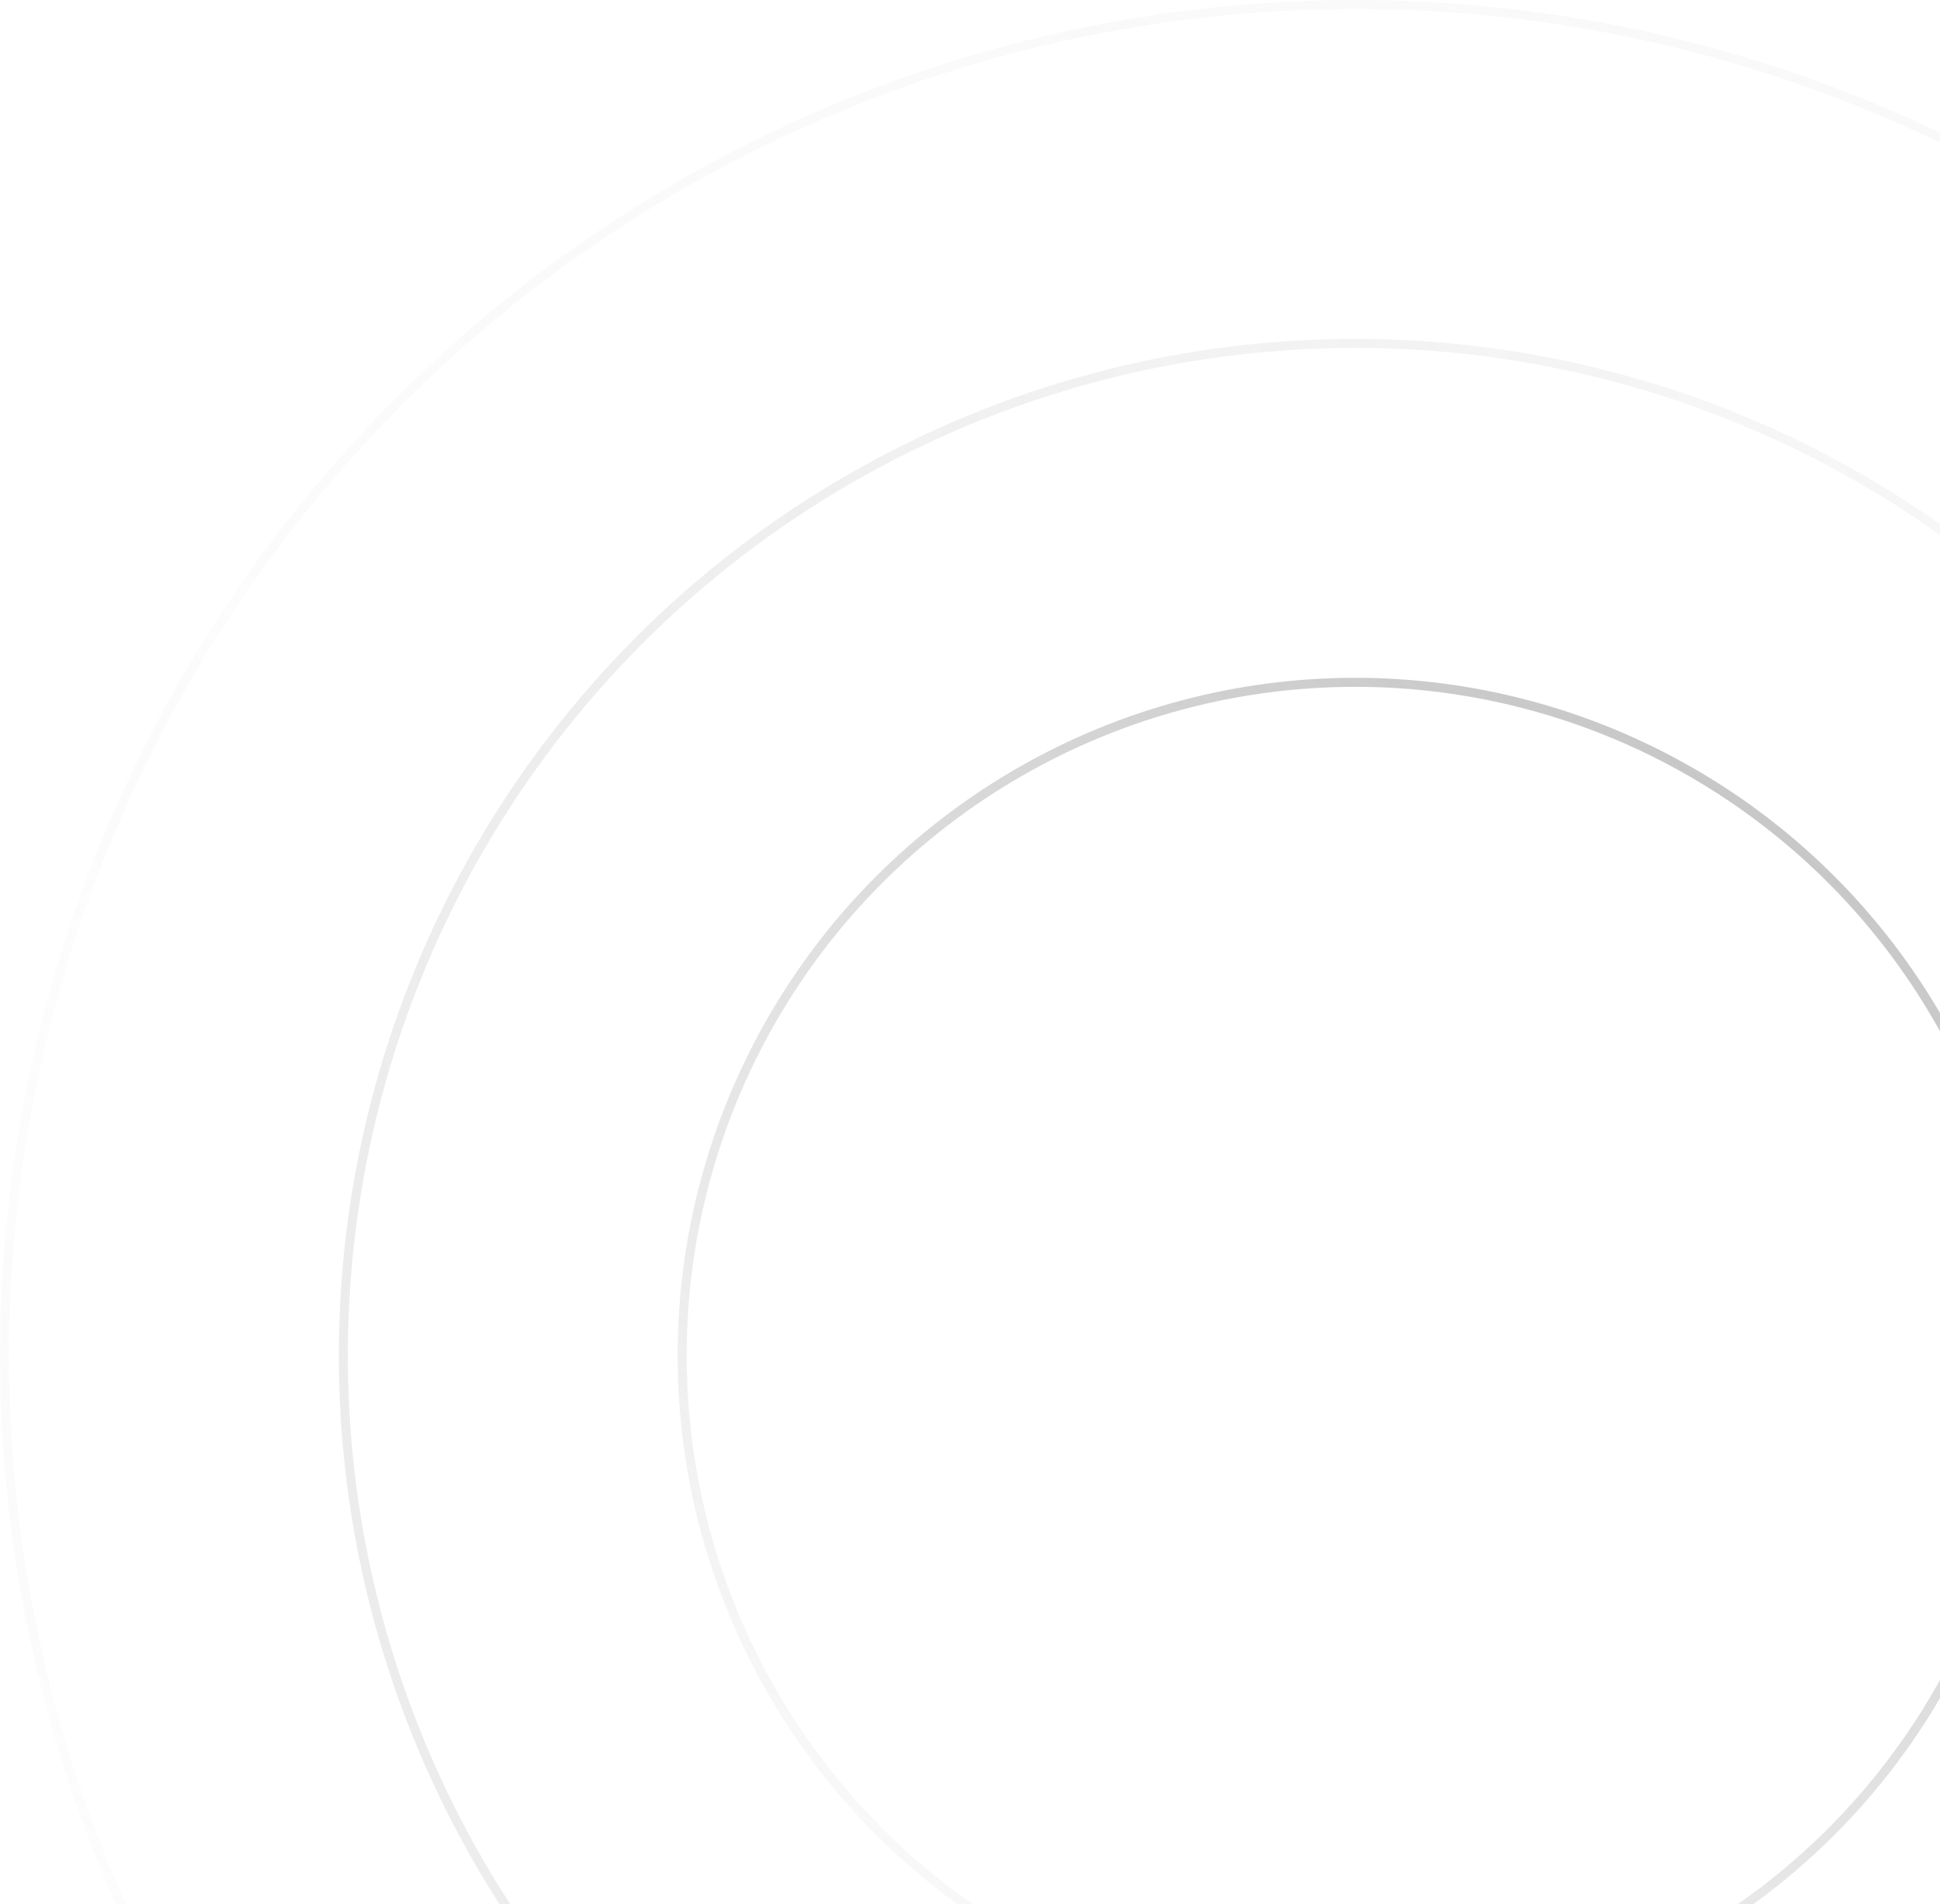 <?xml version="1.0" encoding="UTF-8"?> <svg xmlns="http://www.w3.org/2000/svg" width="214" height="210" viewBox="0 0 214 210" fill="none"><g opacity="0.7" clip-path="url(#clip0_277_1868)"><circle cx="149.5" cy="149.5" r="74.252" stroke="url(#paint0_linear_277_1868)" stroke-width="0.997"></circle><circle cx="149.5" cy="149.5" r="111.627" stroke="url(#paint1_linear_277_1868)" stroke-opacity="0.3" stroke-width="0.997"></circle><circle cx="149.5" cy="149.5" r="149.002" stroke="url(#paint2_linear_277_1868)" stroke-opacity="0.07" stroke-width="0.997"></circle></g><defs><linearGradient id="paint0_linear_277_1868" x1="245.872" y1="5.56" x2="86.159" y2="219.136" gradientUnits="userSpaceOnUse"><stop offset="0.12" stop-color="#919191"></stop><stop offset="1" stop-color="#919191" stop-opacity="0"></stop></linearGradient><linearGradient id="paint1_linear_277_1868" x1="-87.831" y1="122.27" x2="355.863" y2="80.356" gradientUnits="userSpaceOnUse"><stop offset="0.12" stop-color="#919191"></stop><stop offset="1" stop-color="#919191" stop-opacity="0"></stop></linearGradient><linearGradient id="paint2_linear_277_1868" x1="244.355" y1="-58.254" x2="-238.933" y2="458.912" gradientUnits="userSpaceOnUse"><stop offset="0.12" stop-color="#919191"></stop><stop offset="1" stop-color="#919191" stop-opacity="0"></stop></linearGradient><clipPath id="clip0_277_1868"><rect width="299" height="299" fill="white"></rect></clipPath></defs></svg> 